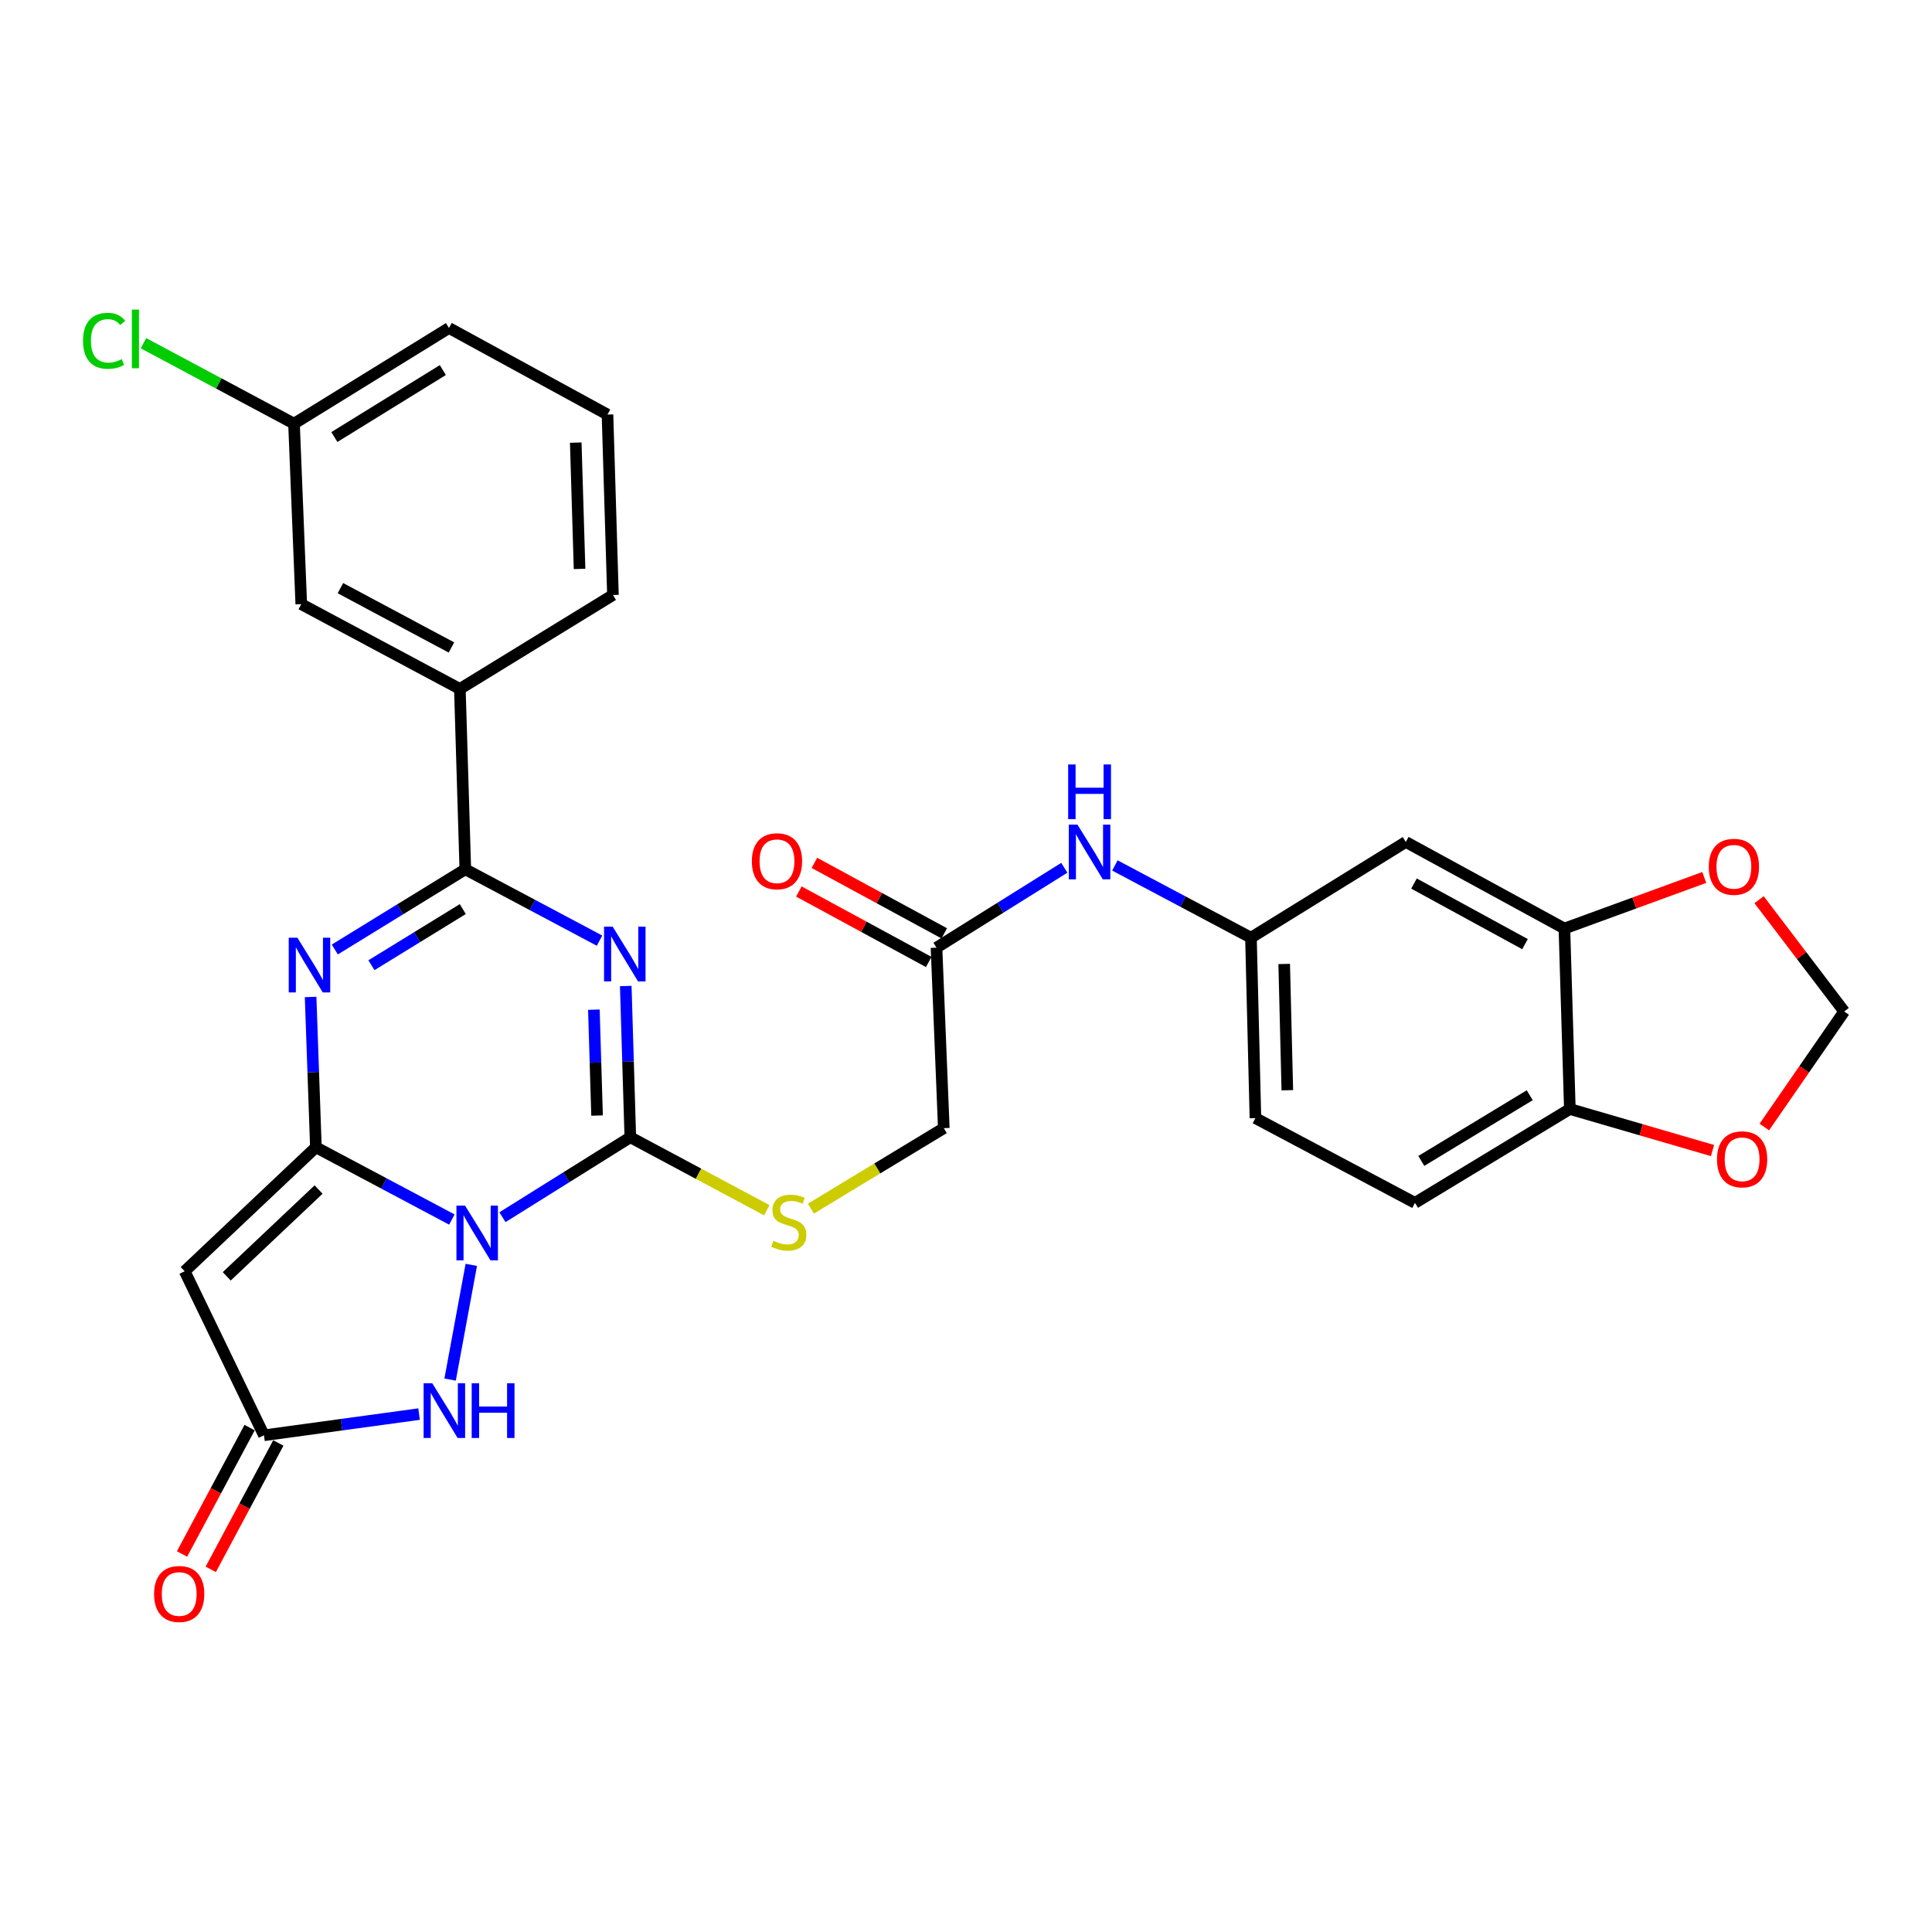 <?xml version='1.0' encoding='iso-8859-1'?>
<svg version='1.1' baseProfile='full'
              xmlns='http://www.w3.org/2000/svg'
                      xmlns:rdkit='http://www.rdkit.org/xml'
                      xmlns:xlink='http://www.w3.org/1999/xlink'
                  xml:space='preserve'
width='1000px' height='1000px' viewBox='0 0 1000 1000'>
<!-- END OF HEADER -->
<rect style='opacity:1.0;fill:#FFFFFF;stroke:none' width='1000' height='1000' x='0' y='0'> </rect>
<path class='bond-0' d='M 233.886,631.234 L 198.696,612.53' style='fill:none;fill-rule:evenodd;stroke:#0000FF;stroke-width:6px;stroke-linecap:butt;stroke-linejoin:miter;stroke-opacity:1' />
<path class='bond-0' d='M 198.696,612.53 L 163.505,593.825' style='fill:none;fill-rule:evenodd;stroke:#000000;stroke-width:6px;stroke-linecap:butt;stroke-linejoin:miter;stroke-opacity:1' />
<path class='bond-2' d='M 260.067,630.023 L 293.158,609.334' style='fill:none;fill-rule:evenodd;stroke:#0000FF;stroke-width:6px;stroke-linecap:butt;stroke-linejoin:miter;stroke-opacity:1' />
<path class='bond-2' d='M 293.158,609.334 L 326.249,588.645' style='fill:none;fill-rule:evenodd;stroke:#000000;stroke-width:6px;stroke-linecap:butt;stroke-linejoin:miter;stroke-opacity:1' />
<path class='bond-6' d='M 243.942,654.697 L 232.976,714.065' style='fill:none;fill-rule:evenodd;stroke:#0000FF;stroke-width:6px;stroke-linecap:butt;stroke-linejoin:miter;stroke-opacity:1' />
<path class='bond-3' d='M 163.505,593.825 L 162.138,554.928' style='fill:none;fill-rule:evenodd;stroke:#000000;stroke-width:6px;stroke-linecap:butt;stroke-linejoin:miter;stroke-opacity:1' />
<path class='bond-3' d='M 162.138,554.928 L 160.77,516.031' style='fill:none;fill-rule:evenodd;stroke:#0000FF;stroke-width:6px;stroke-linecap:butt;stroke-linejoin:miter;stroke-opacity:1' />
<path class='bond-5' d='M 163.505,593.825 L 95.59,658.003' style='fill:none;fill-rule:evenodd;stroke:#000000;stroke-width:6px;stroke-linecap:butt;stroke-linejoin:miter;stroke-opacity:1' />
<path class='bond-5' d='M 164.899,615.707 L 117.358,660.631' style='fill:none;fill-rule:evenodd;stroke:#000000;stroke-width:6px;stroke-linecap:butt;stroke-linejoin:miter;stroke-opacity:1' />
<path class='bond-1' d='M 323.89,510.357 L 325.07,549.501' style='fill:none;fill-rule:evenodd;stroke:#0000FF;stroke-width:6px;stroke-linecap:butt;stroke-linejoin:miter;stroke-opacity:1' />
<path class='bond-1' d='M 325.07,549.501 L 326.249,588.645' style='fill:none;fill-rule:evenodd;stroke:#000000;stroke-width:6px;stroke-linecap:butt;stroke-linejoin:miter;stroke-opacity:1' />
<path class='bond-1' d='M 307.39,522.608 L 308.216,550.009' style='fill:none;fill-rule:evenodd;stroke:#0000FF;stroke-width:6px;stroke-linecap:butt;stroke-linejoin:miter;stroke-opacity:1' />
<path class='bond-1' d='M 308.216,550.009 L 309.041,577.409' style='fill:none;fill-rule:evenodd;stroke:#000000;stroke-width:6px;stroke-linecap:butt;stroke-linejoin:miter;stroke-opacity:1' />
<path class='bond-4' d='M 310.315,486.874 L 275.58,468.411' style='fill:none;fill-rule:evenodd;stroke:#0000FF;stroke-width:6px;stroke-linecap:butt;stroke-linejoin:miter;stroke-opacity:1' />
<path class='bond-4' d='M 275.58,468.411 L 240.845,449.947' style='fill:none;fill-rule:evenodd;stroke:#000000;stroke-width:6px;stroke-linecap:butt;stroke-linejoin:miter;stroke-opacity:1' />
<path class='bond-8' d='M 326.249,588.645 L 361.572,607.53' style='fill:none;fill-rule:evenodd;stroke:#000000;stroke-width:6px;stroke-linecap:butt;stroke-linejoin:miter;stroke-opacity:1' />
<path class='bond-8' d='M 361.572,607.53 L 396.894,626.415' style='fill:none;fill-rule:evenodd;stroke:#CCCC00;stroke-width:6px;stroke-linecap:butt;stroke-linejoin:miter;stroke-opacity:1' />
<path class='bond-31' d='M 173.296,491.457 L 207.07,470.702' style='fill:none;fill-rule:evenodd;stroke:#0000FF;stroke-width:6px;stroke-linecap:butt;stroke-linejoin:miter;stroke-opacity:1' />
<path class='bond-31' d='M 207.07,470.702 L 240.845,449.947' style='fill:none;fill-rule:evenodd;stroke:#000000;stroke-width:6px;stroke-linecap:butt;stroke-linejoin:miter;stroke-opacity:1' />
<path class='bond-31' d='M 192.256,499.597 L 215.898,485.068' style='fill:none;fill-rule:evenodd;stroke:#0000FF;stroke-width:6px;stroke-linecap:butt;stroke-linejoin:miter;stroke-opacity:1' />
<path class='bond-31' d='M 215.898,485.068 L 239.54,470.54' style='fill:none;fill-rule:evenodd;stroke:#000000;stroke-width:6px;stroke-linecap:butt;stroke-linejoin:miter;stroke-opacity:1' />
<path class='bond-9' d='M 240.845,449.947 L 238.025,356.59' style='fill:none;fill-rule:evenodd;stroke:#000000;stroke-width:6px;stroke-linecap:butt;stroke-linejoin:miter;stroke-opacity:1' />
<path class='bond-30' d='M 95.59,658.003 L 136.63,742.901' style='fill:none;fill-rule:evenodd;stroke:#000000;stroke-width:6px;stroke-linecap:butt;stroke-linejoin:miter;stroke-opacity:1' />
<path class='bond-7' d='M 216.91,731.932 L 176.77,737.417' style='fill:none;fill-rule:evenodd;stroke:#0000FF;stroke-width:6px;stroke-linecap:butt;stroke-linejoin:miter;stroke-opacity:1' />
<path class='bond-7' d='M 176.77,737.417 L 136.63,742.901' style='fill:none;fill-rule:evenodd;stroke:#000000;stroke-width:6px;stroke-linecap:butt;stroke-linejoin:miter;stroke-opacity:1' />
<path class='bond-19' d='M 129.195,738.926 L 111.706,771.633' style='fill:none;fill-rule:evenodd;stroke:#000000;stroke-width:6px;stroke-linecap:butt;stroke-linejoin:miter;stroke-opacity:1' />
<path class='bond-19' d='M 111.706,771.633 L 94.218,804.34' style='fill:none;fill-rule:evenodd;stroke:#FF0000;stroke-width:6px;stroke-linecap:butt;stroke-linejoin:miter;stroke-opacity:1' />
<path class='bond-19' d='M 144.064,746.877 L 126.576,779.584' style='fill:none;fill-rule:evenodd;stroke:#000000;stroke-width:6px;stroke-linecap:butt;stroke-linejoin:miter;stroke-opacity:1' />
<path class='bond-19' d='M 126.576,779.584 L 109.087,812.291' style='fill:none;fill-rule:evenodd;stroke:#FF0000;stroke-width:6px;stroke-linecap:butt;stroke-linejoin:miter;stroke-opacity:1' />
<path class='bond-22' d='M 419.725,625.594 L 454.115,604.763' style='fill:none;fill-rule:evenodd;stroke:#CCCC00;stroke-width:6px;stroke-linecap:butt;stroke-linejoin:miter;stroke-opacity:1' />
<path class='bond-22' d='M 454.115,604.763 L 488.506,583.933' style='fill:none;fill-rule:evenodd;stroke:#000000;stroke-width:6px;stroke-linecap:butt;stroke-linejoin:miter;stroke-opacity:1' />
<path class='bond-20' d='M 238.025,356.59 L 155.936,312.712' style='fill:none;fill-rule:evenodd;stroke:#000000;stroke-width:6px;stroke-linecap:butt;stroke-linejoin:miter;stroke-opacity:1' />
<path class='bond-20' d='M 233.66,335.137 L 176.198,304.423' style='fill:none;fill-rule:evenodd;stroke:#000000;stroke-width:6px;stroke-linecap:butt;stroke-linejoin:miter;stroke-opacity:1' />
<path class='bond-27' d='M 238.025,356.59 L 317.256,307.972' style='fill:none;fill-rule:evenodd;stroke:#000000;stroke-width:6px;stroke-linecap:butt;stroke-linejoin:miter;stroke-opacity:1' />
<path class='bond-10' d='M 809.731,480.608 L 727.643,435.802' style='fill:none;fill-rule:evenodd;stroke:#000000;stroke-width:6px;stroke-linecap:butt;stroke-linejoin:miter;stroke-opacity:1' />
<path class='bond-10' d='M 789.34,488.688 L 731.878,457.324' style='fill:none;fill-rule:evenodd;stroke:#000000;stroke-width:6px;stroke-linecap:butt;stroke-linejoin:miter;stroke-opacity:1' />
<path class='bond-15' d='M 809.731,480.608 L 845.928,467.389' style='fill:none;fill-rule:evenodd;stroke:#000000;stroke-width:6px;stroke-linecap:butt;stroke-linejoin:miter;stroke-opacity:1' />
<path class='bond-15' d='M 845.928,467.389 L 882.124,454.171' style='fill:none;fill-rule:evenodd;stroke:#FF0000;stroke-width:6px;stroke-linecap:butt;stroke-linejoin:miter;stroke-opacity:1' />
<path class='bond-33' d='M 809.731,480.608 L 812.551,574.022' style='fill:none;fill-rule:evenodd;stroke:#000000;stroke-width:6px;stroke-linecap:butt;stroke-linejoin:miter;stroke-opacity:1' />
<path class='bond-11' d='M 727.643,435.802 L 647.493,485.357' style='fill:none;fill-rule:evenodd;stroke:#000000;stroke-width:6px;stroke-linecap:butt;stroke-linejoin:miter;stroke-opacity:1' />
<path class='bond-12' d='M 484.731,490.509 L 488.506,583.933' style='fill:none;fill-rule:evenodd;stroke:#000000;stroke-width:6px;stroke-linecap:butt;stroke-linejoin:miter;stroke-opacity:1' />
<path class='bond-14' d='M 484.731,490.509 L 517.809,469.837' style='fill:none;fill-rule:evenodd;stroke:#000000;stroke-width:6px;stroke-linecap:butt;stroke-linejoin:miter;stroke-opacity:1' />
<path class='bond-14' d='M 517.809,469.837 L 550.886,449.164' style='fill:none;fill-rule:evenodd;stroke:#0000FF;stroke-width:6px;stroke-linecap:butt;stroke-linejoin:miter;stroke-opacity:1' />
<path class='bond-21' d='M 488.752,483.099 L 455.143,464.861' style='fill:none;fill-rule:evenodd;stroke:#000000;stroke-width:6px;stroke-linecap:butt;stroke-linejoin:miter;stroke-opacity:1' />
<path class='bond-21' d='M 455.143,464.861 L 421.534,446.623' style='fill:none;fill-rule:evenodd;stroke:#FF0000;stroke-width:6px;stroke-linecap:butt;stroke-linejoin:miter;stroke-opacity:1' />
<path class='bond-21' d='M 480.71,497.919 L 447.101,479.681' style='fill:none;fill-rule:evenodd;stroke:#000000;stroke-width:6px;stroke-linecap:butt;stroke-linejoin:miter;stroke-opacity:1' />
<path class='bond-21' d='M 447.101,479.681 L 413.492,461.443' style='fill:none;fill-rule:evenodd;stroke:#FF0000;stroke-width:6px;stroke-linecap:butt;stroke-linejoin:miter;stroke-opacity:1' />
<path class='bond-13' d='M 812.551,574.022 L 732.383,622.602' style='fill:none;fill-rule:evenodd;stroke:#000000;stroke-width:6px;stroke-linecap:butt;stroke-linejoin:miter;stroke-opacity:1' />
<path class='bond-13' d='M 791.787,566.888 L 735.669,600.895' style='fill:none;fill-rule:evenodd;stroke:#000000;stroke-width:6px;stroke-linecap:butt;stroke-linejoin:miter;stroke-opacity:1' />
<path class='bond-16' d='M 812.551,574.022 L 849.471,584.77' style='fill:none;fill-rule:evenodd;stroke:#000000;stroke-width:6px;stroke-linecap:butt;stroke-linejoin:miter;stroke-opacity:1' />
<path class='bond-16' d='M 849.471,584.77 L 886.39,595.519' style='fill:none;fill-rule:evenodd;stroke:#FF0000;stroke-width:6px;stroke-linecap:butt;stroke-linejoin:miter;stroke-opacity:1' />
<path class='bond-17' d='M 577.067,447.952 L 612.28,466.655' style='fill:none;fill-rule:evenodd;stroke:#0000FF;stroke-width:6px;stroke-linecap:butt;stroke-linejoin:miter;stroke-opacity:1' />
<path class='bond-17' d='M 612.28,466.655 L 647.493,485.357' style='fill:none;fill-rule:evenodd;stroke:#000000;stroke-width:6px;stroke-linecap:butt;stroke-linejoin:miter;stroke-opacity:1' />
<path class='bond-18' d='M 910.492,465.686 L 932.519,494.613' style='fill:none;fill-rule:evenodd;stroke:#FF0000;stroke-width:6px;stroke-linecap:butt;stroke-linejoin:miter;stroke-opacity:1' />
<path class='bond-18' d='M 932.519,494.613 L 954.545,523.54' style='fill:none;fill-rule:evenodd;stroke:#000000;stroke-width:6px;stroke-linecap:butt;stroke-linejoin:miter;stroke-opacity:1' />
<path class='bond-34' d='M 913.215,583.336 L 933.88,553.438' style='fill:none;fill-rule:evenodd;stroke:#FF0000;stroke-width:6px;stroke-linecap:butt;stroke-linejoin:miter;stroke-opacity:1' />
<path class='bond-34' d='M 933.88,553.438 L 954.545,523.54' style='fill:none;fill-rule:evenodd;stroke:#000000;stroke-width:6px;stroke-linecap:butt;stroke-linejoin:miter;stroke-opacity:1' />
<path class='bond-25' d='M 647.493,485.357 L 649.807,578.734' style='fill:none;fill-rule:evenodd;stroke:#000000;stroke-width:6px;stroke-linecap:butt;stroke-linejoin:miter;stroke-opacity:1' />
<path class='bond-25' d='M 664.697,498.946 L 666.317,564.309' style='fill:none;fill-rule:evenodd;stroke:#000000;stroke-width:6px;stroke-linecap:butt;stroke-linejoin:miter;stroke-opacity:1' />
<path class='bond-24' d='M 155.936,312.712 L 152.18,219.288' style='fill:none;fill-rule:evenodd;stroke:#000000;stroke-width:6px;stroke-linecap:butt;stroke-linejoin:miter;stroke-opacity:1' />
<path class='bond-23' d='M 732.383,622.602 L 649.807,578.734' style='fill:none;fill-rule:evenodd;stroke:#000000;stroke-width:6px;stroke-linecap:butt;stroke-linejoin:miter;stroke-opacity:1' />
<path class='bond-26' d='M 152.18,219.288 L 113.219,198.467' style='fill:none;fill-rule:evenodd;stroke:#000000;stroke-width:6px;stroke-linecap:butt;stroke-linejoin:miter;stroke-opacity:1' />
<path class='bond-26' d='M 113.219,198.467 L 74.258,177.647' style='fill:none;fill-rule:evenodd;stroke:#00CC00;stroke-width:6px;stroke-linecap:butt;stroke-linejoin:miter;stroke-opacity:1' />
<path class='bond-32' d='M 152.18,219.288 L 232.386,169.771' style='fill:none;fill-rule:evenodd;stroke:#000000;stroke-width:6px;stroke-linecap:butt;stroke-linejoin:miter;stroke-opacity:1' />
<path class='bond-32' d='M 173.069,226.208 L 229.213,191.546' style='fill:none;fill-rule:evenodd;stroke:#000000;stroke-width:6px;stroke-linecap:butt;stroke-linejoin:miter;stroke-opacity:1' />
<path class='bond-28' d='M 317.256,307.972 L 314.437,214.576' style='fill:none;fill-rule:evenodd;stroke:#000000;stroke-width:6px;stroke-linecap:butt;stroke-linejoin:miter;stroke-opacity:1' />
<path class='bond-28' d='M 299.979,294.471 L 298.006,229.095' style='fill:none;fill-rule:evenodd;stroke:#000000;stroke-width:6px;stroke-linecap:butt;stroke-linejoin:miter;stroke-opacity:1' />
<path class='bond-29' d='M 314.437,214.576 L 232.386,169.771' style='fill:none;fill-rule:evenodd;stroke:#000000;stroke-width:6px;stroke-linecap:butt;stroke-linejoin:miter;stroke-opacity:1' />
<path  class='atom-0' d='M 240.73 624.039
L 250.01 639.039
Q 250.93 640.519, 252.41 643.199
Q 253.89 645.879, 253.97 646.039
L 253.97 624.039
L 257.73 624.039
L 257.73 652.359
L 253.85 652.359
L 243.89 635.959
Q 242.73 634.039, 241.49 631.839
Q 240.29 629.639, 239.93 628.959
L 239.93 652.359
L 236.25 652.359
L 236.25 624.039
L 240.73 624.039
' fill='#0000FF'/>
<path  class='atom-2' d='M 317.132 479.665
L 326.412 494.665
Q 327.332 496.145, 328.812 498.825
Q 330.292 501.505, 330.372 501.665
L 330.372 479.665
L 334.132 479.665
L 334.132 507.985
L 330.252 507.985
L 320.292 491.585
Q 319.132 489.665, 317.892 487.465
Q 316.692 485.265, 316.332 484.585
L 316.332 507.985
L 312.652 507.985
L 312.652 479.665
L 317.132 479.665
' fill='#0000FF'/>
<path  class='atom-4' d='M 153.929 485.352
L 163.209 500.352
Q 164.129 501.832, 165.609 504.512
Q 167.089 507.192, 167.169 507.352
L 167.169 485.352
L 170.929 485.352
L 170.929 513.672
L 167.049 513.672
L 157.089 497.272
Q 155.929 495.352, 154.689 493.152
Q 153.489 490.952, 153.129 490.272
L 153.129 513.672
L 149.449 513.672
L 149.449 485.352
L 153.929 485.352
' fill='#0000FF'/>
<path  class='atom-7' d='M 223.746 715.983
L 233.026 730.983
Q 233.946 732.463, 235.426 735.143
Q 236.906 737.823, 236.986 737.983
L 236.986 715.983
L 240.746 715.983
L 240.746 744.303
L 236.866 744.303
L 226.906 727.903
Q 225.746 725.983, 224.506 723.783
Q 223.306 721.583, 222.946 720.903
L 222.946 744.303
L 219.266 744.303
L 219.266 715.983
L 223.746 715.983
' fill='#0000FF'/>
<path  class='atom-7' d='M 244.146 715.983
L 247.986 715.983
L 247.986 728.023
L 262.466 728.023
L 262.466 715.983
L 266.306 715.983
L 266.306 744.303
L 262.466 744.303
L 262.466 731.223
L 247.986 731.223
L 247.986 744.303
L 244.146 744.303
L 244.146 715.983
' fill='#0000FF'/>
<path  class='atom-9' d='M 400.3 642.233
Q 400.62 642.353, 401.94 642.913
Q 403.26 643.473, 404.7 643.833
Q 406.18 644.153, 407.62 644.153
Q 410.3 644.153, 411.86 642.873
Q 413.42 641.553, 413.42 639.273
Q 413.42 637.713, 412.62 636.753
Q 411.86 635.793, 410.66 635.273
Q 409.46 634.753, 407.46 634.153
Q 404.94 633.393, 403.42 632.673
Q 401.94 631.953, 400.86 630.433
Q 399.82 628.913, 399.82 626.353
Q 399.82 622.793, 402.22 620.593
Q 404.66 618.393, 409.46 618.393
Q 412.74 618.393, 416.46 619.953
L 415.54 623.033
Q 412.14 621.633, 409.58 621.633
Q 406.82 621.633, 405.3 622.793
Q 403.78 623.913, 403.82 625.873
Q 403.82 627.393, 404.58 628.313
Q 405.38 629.233, 406.5 629.753
Q 407.66 630.273, 409.58 630.873
Q 412.14 631.673, 413.66 632.473
Q 415.18 633.273, 416.26 634.913
Q 417.38 636.513, 417.38 639.273
Q 417.38 643.193, 414.74 645.313
Q 412.14 647.393, 407.78 647.393
Q 405.26 647.393, 403.34 646.833
Q 401.46 646.313, 399.22 645.393
L 400.3 642.233
' fill='#CCCC00'/>
<path  class='atom-15' d='M 557.702 426.832
L 566.982 441.832
Q 567.902 443.312, 569.382 445.992
Q 570.862 448.672, 570.942 448.832
L 570.942 426.832
L 574.702 426.832
L 574.702 455.152
L 570.822 455.152
L 560.862 438.752
Q 559.702 436.832, 558.462 434.632
Q 557.262 432.432, 556.902 431.752
L 556.902 455.152
L 553.222 455.152
L 553.222 426.832
L 557.702 426.832
' fill='#0000FF'/>
<path  class='atom-15' d='M 552.882 395.68
L 556.722 395.68
L 556.722 407.72
L 571.202 407.72
L 571.202 395.68
L 575.042 395.68
L 575.042 424
L 571.202 424
L 571.202 410.92
L 556.722 410.92
L 556.722 424
L 552.882 424
L 552.882 395.68
' fill='#0000FF'/>
<path  class='atom-16' d='M 884.459 448.65
Q 884.459 441.85, 887.819 438.05
Q 891.179 434.25, 897.459 434.25
Q 903.739 434.25, 907.099 438.05
Q 910.459 441.85, 910.459 448.65
Q 910.459 455.53, 907.059 459.45
Q 903.659 463.33, 897.459 463.33
Q 891.219 463.33, 887.819 459.45
Q 884.459 455.57, 884.459 448.65
M 897.459 460.13
Q 901.779 460.13, 904.099 457.25
Q 906.459 454.33, 906.459 448.65
Q 906.459 443.09, 904.099 440.29
Q 901.779 437.45, 897.459 437.45
Q 893.139 437.45, 890.779 440.25
Q 888.459 443.05, 888.459 448.65
Q 888.459 454.37, 890.779 457.25
Q 893.139 460.13, 897.459 460.13
' fill='#FF0000'/>
<path  class='atom-17' d='M 888.712 600.059
Q 888.712 593.259, 892.072 589.459
Q 895.432 585.659, 901.712 585.659
Q 907.992 585.659, 911.352 589.459
Q 914.712 593.259, 914.712 600.059
Q 914.712 606.939, 911.312 610.859
Q 907.912 614.739, 901.712 614.739
Q 895.472 614.739, 892.072 610.859
Q 888.712 606.979, 888.712 600.059
M 901.712 611.539
Q 906.032 611.539, 908.352 608.659
Q 910.712 605.739, 910.712 600.059
Q 910.712 594.499, 908.352 591.699
Q 906.032 588.859, 901.712 588.859
Q 897.392 588.859, 895.032 591.659
Q 892.712 594.459, 892.712 600.059
Q 892.712 605.779, 895.032 608.659
Q 897.392 611.539, 901.712 611.539
' fill='#FF0000'/>
<path  class='atom-20' d='M 79.752 825.042
Q 79.752 818.242, 83.112 814.442
Q 86.472 810.642, 92.752 810.642
Q 99.032 810.642, 102.392 814.442
Q 105.752 818.242, 105.752 825.042
Q 105.752 831.922, 102.352 835.842
Q 98.952 839.722, 92.752 839.722
Q 86.512 839.722, 83.112 835.842
Q 79.752 831.962, 79.752 825.042
M 92.752 836.522
Q 97.072 836.522, 99.392 833.642
Q 101.752 830.722, 101.752 825.042
Q 101.752 819.482, 99.392 816.682
Q 97.072 813.842, 92.752 813.842
Q 88.432 813.842, 86.072 816.642
Q 83.752 819.442, 83.752 825.042
Q 83.752 830.762, 86.072 833.642
Q 88.432 836.522, 92.752 836.522
' fill='#FF0000'/>
<path  class='atom-22' d='M 389.165 445.784
Q 389.165 438.984, 392.525 435.184
Q 395.885 431.384, 402.165 431.384
Q 408.445 431.384, 411.805 435.184
Q 415.165 438.984, 415.165 445.784
Q 415.165 452.664, 411.765 456.584
Q 408.365 460.464, 402.165 460.464
Q 395.925 460.464, 392.525 456.584
Q 389.165 452.704, 389.165 445.784
M 402.165 457.264
Q 406.485 457.264, 408.805 454.384
Q 411.165 451.464, 411.165 445.784
Q 411.165 440.224, 408.805 437.424
Q 406.485 434.584, 402.165 434.584
Q 397.845 434.584, 395.485 437.384
Q 393.165 440.184, 393.165 445.784
Q 393.165 451.504, 395.485 454.384
Q 397.845 457.264, 402.165 457.264
' fill='#FF0000'/>
<path  class='atom-27' d='M 42.971 176.4
Q 42.971 169.36, 46.251 165.68
Q 49.571 161.96, 55.851 161.96
Q 61.691 161.96, 64.811 166.08
L 62.171 168.24
Q 59.891 165.24, 55.851 165.24
Q 51.571 165.24, 49.291 168.12
Q 47.051 170.96, 47.051 176.4
Q 47.051 182, 49.371 184.88
Q 51.731 187.76, 56.291 187.76
Q 59.411 187.76, 63.051 185.88
L 64.171 188.88
Q 62.691 189.84, 60.451 190.4
Q 58.211 190.96, 55.731 190.96
Q 49.571 190.96, 46.251 187.2
Q 42.971 183.44, 42.971 176.4
' fill='#00CC00'/>
<path  class='atom-27' d='M 68.251 160.24
L 71.931 160.24
L 71.931 190.6
L 68.251 190.6
L 68.251 160.24
' fill='#00CC00'/>
</svg>
